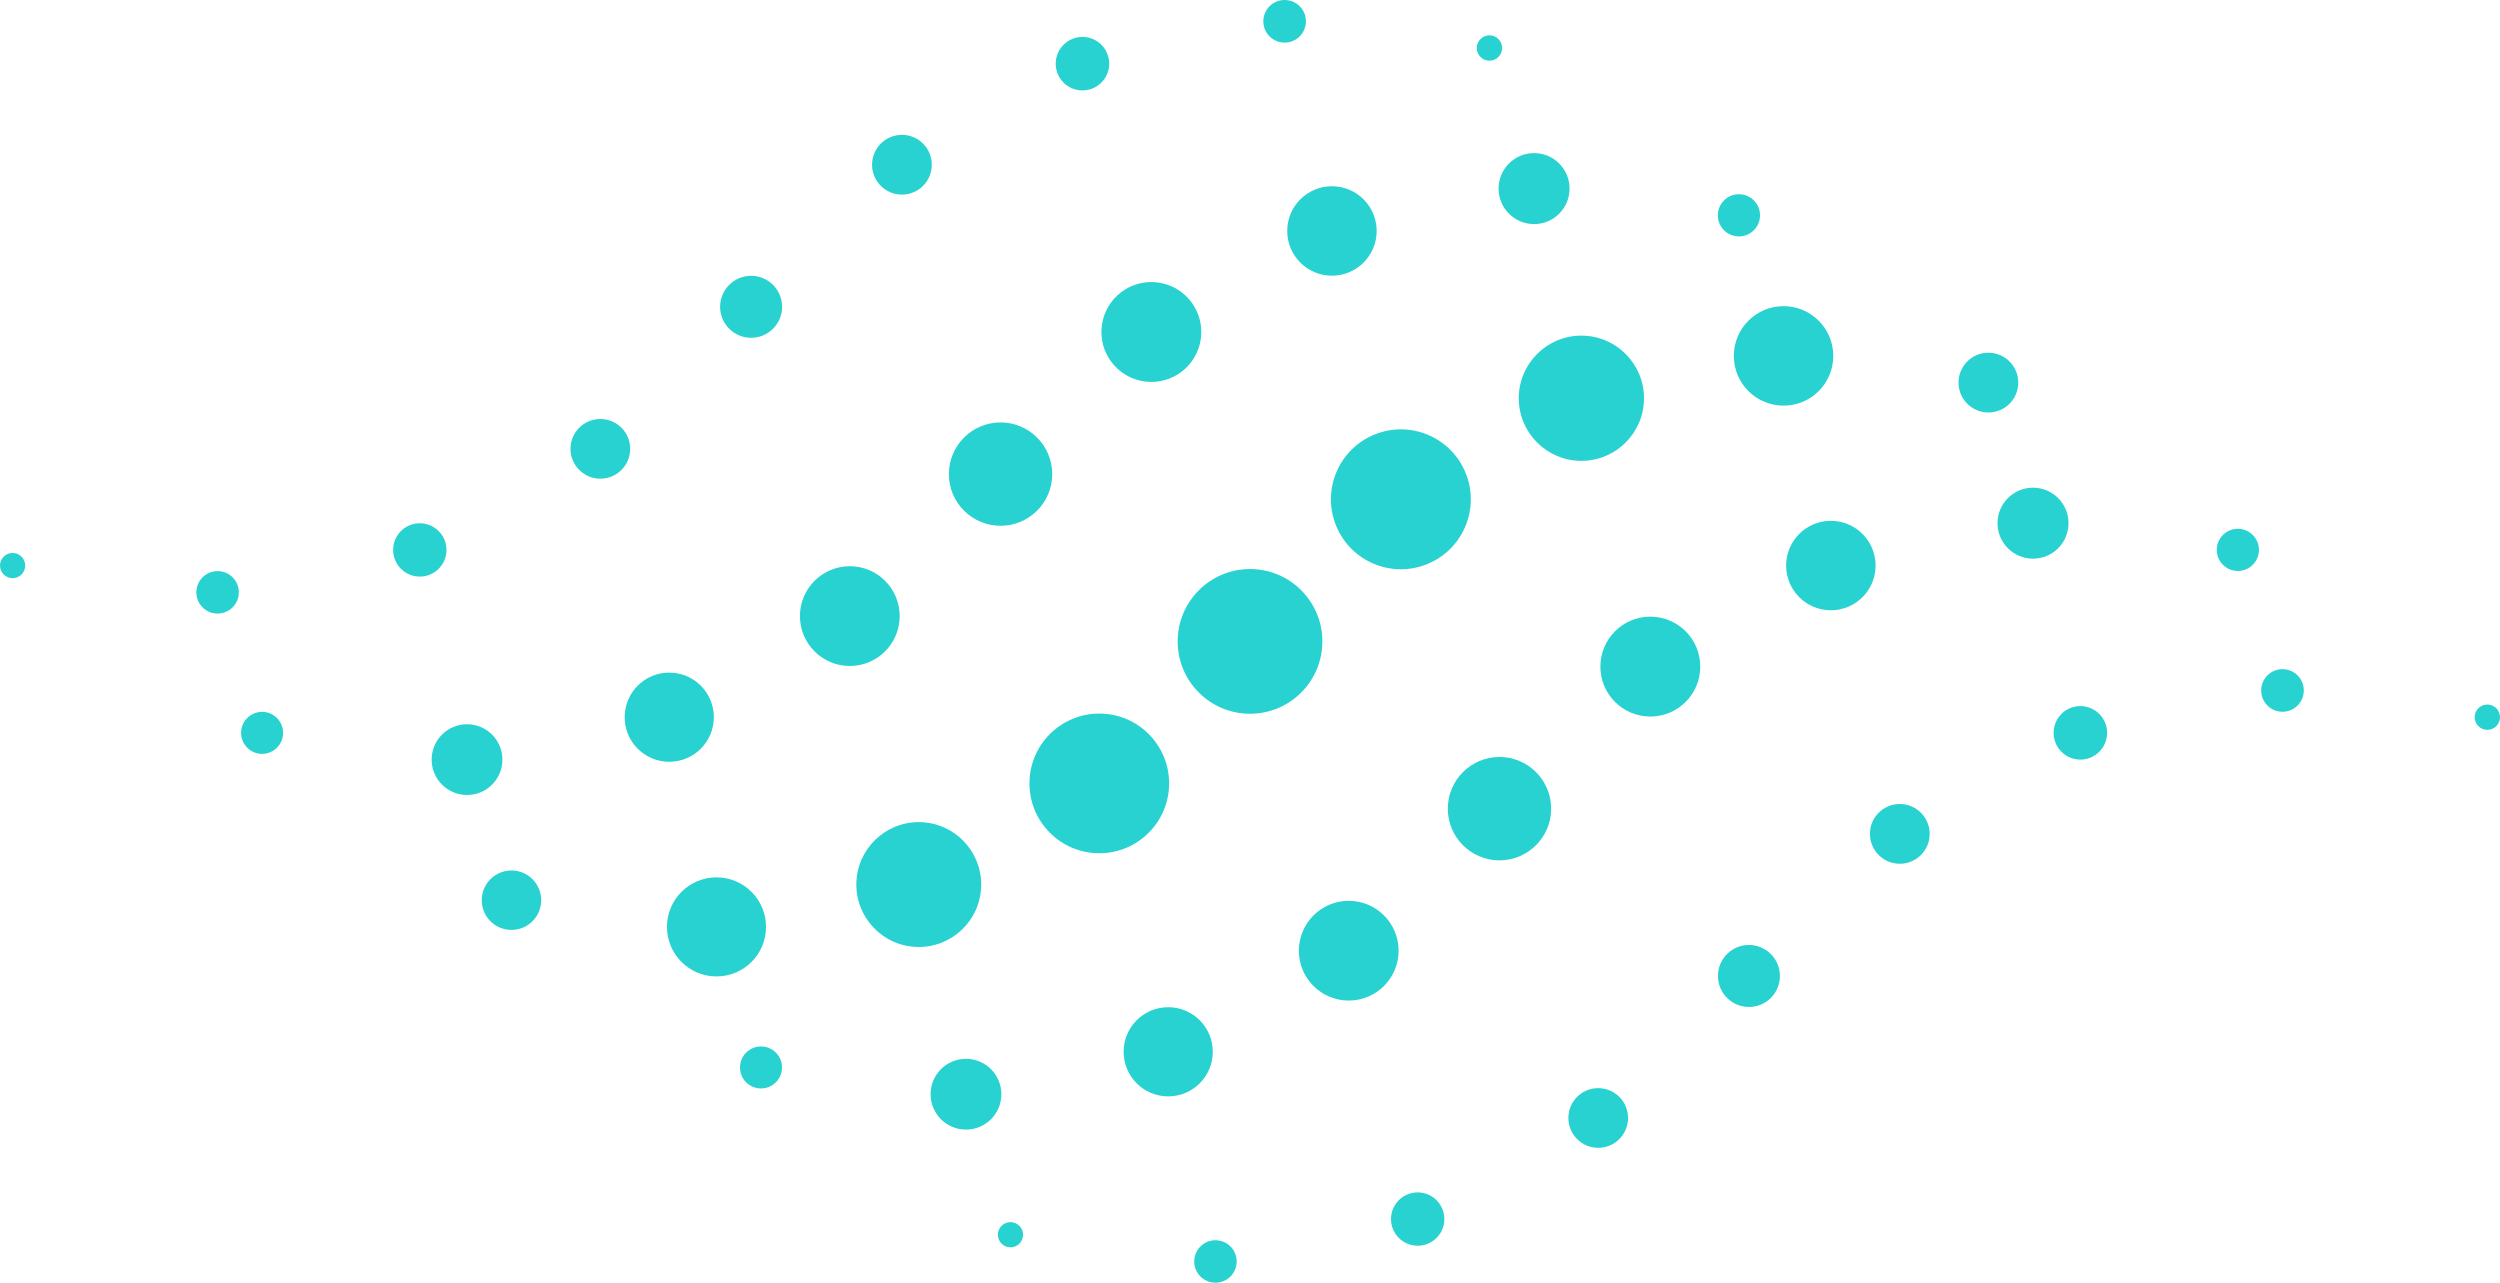 <svg xmlns="http://www.w3.org/2000/svg" id="Layer_1" data-name="Layer 1" viewBox="0 0 1083.18 555.77"><defs><style>      .cls-1 {        fill: #28d2d1;      }    </style></defs><g><path class="cls-1" d="m0,245.05c0-3.01,2.44-5.46,5.46-5.46,3.01,0,5.46,2.44,5.46,5.46s-2.44,5.46-5.46,5.46c-3.01,0-5.46-2.45-5.46-5.46Z"></path><path class="cls-1" d="m85.07,256.64c0-5.08,4.12-9.2,9.2-9.2,5.08,0,9.2,4.12,9.2,9.2,0,5.08-4.12,9.2-9.2,9.2-5.08,0-9.2-4.12-9.2-9.2Z"></path><path class="cls-1" d="m170.33,238.27c0-6.38,5.17-11.56,11.56-11.56,6.38,0,11.56,5.18,11.56,11.56,0,6.38-5.18,11.55-11.56,11.55s-11.56-5.18-11.56-11.55Z"></path><path class="cls-1" d="m247.18,194.47c0-7.14,5.79-12.93,12.93-12.93,7.14,0,12.93,5.79,12.93,12.93,0,7.14-5.79,12.93-12.93,12.93s-12.93-5.79-12.93-12.93Z"></path><circle class="cls-1" cx="325.43" cy="132.93" r="13.43"></circle><path class="cls-1" d="m377.84,71.37c0-7.14,5.79-12.94,12.94-12.94,7.15,0,12.94,5.8,12.94,12.94,0,7.15-5.79,12.95-12.94,12.95-7.15,0-12.94-5.8-12.94-12.95Z"></path><path class="cls-1" d="m457.41,27.59c0-6.4,5.19-11.59,11.59-11.59,6.4,0,11.59,5.19,11.59,11.59,0,6.4-5.19,11.59-11.59,11.59-6.4,0-11.59-5.18-11.59-11.59Z"></path><path class="cls-1" d="m547.36,9.23c0-5.1,4.13-9.23,9.23-9.23,5.1,0,9.23,4.13,9.23,9.23,0,5.1-4.13,9.23-9.23,9.23s-9.23-4.13-9.23-9.23Z"></path><circle class="cls-1" cx="645.34" cy="20.8" r="5.49" transform="translate(174.31 462.42) rotate(-45)"></circle></g><g><path class="cls-1" d="m104.45,317.53c0-5.02,4.07-9.1,9.1-9.1,5.02,0,9.1,4.07,9.1,9.1,0,5.03-4.07,9.1-9.1,9.1-5.02,0-9.1-4.07-9.1-9.1Z"></path><circle class="cls-1" cx="202.35" cy="329.12" r="15.33"></circle><path class="cls-1" d="m270.65,310.74c0-10.67,8.65-19.32,19.32-19.32s19.32,8.65,19.32,19.32c0,10.68-8.65,19.32-19.32,19.32-10.67,0-19.32-8.65-19.32-19.32Z"></path><path class="cls-1" d="m346.59,266.94c0-11.94,9.68-21.61,21.61-21.61,11.94,0,21.61,9.67,21.61,21.61,0,11.94-9.68,21.61-21.61,21.61-11.94,0-21.61-9.68-21.61-21.61Z"></path><circle class="cls-1" cx="433.51" cy="205.42" r="22.39" transform="translate(-.46 .98) rotate(-.13)"></circle><circle class="cls-1" cx="498.87" cy="143.85" r="21.64" transform="translate(244.25 596.33) rotate(-76.72)"></circle><path class="cls-1" d="m557.71,100.07c0-10.7,8.68-19.38,19.38-19.38,10.7,0,19.38,8.68,19.38,19.38s-8.68,19.38-19.38,19.38c-10.7,0-19.38-8.68-19.38-19.38Z"></path><path class="cls-1" d="m649.29,81.71c0-8.5,6.89-15.38,15.38-15.38,8.5,0,15.38,6.89,15.38,15.38,0,8.5-6.89,15.38-15.38,15.38s-15.38-6.89-15.38-15.38Z"></path><circle class="cls-1" cx="753.43" cy="93.29" r="9.14"></circle></g><g><circle class="cls-1" cx="221.63" cy="390.01" r="12.88" transform="translate(-39.2 25.05) rotate(-5.94)"></circle><path class="cls-1" d="m288.98,401.6c0-11.85,9.61-21.46,21.46-21.46,11.85,0,21.46,9.61,21.46,21.46,0,11.85-9.61,21.46-21.46,21.46-11.85,0-21.46-9.61-21.46-21.46Z"></path><circle class="cls-1" cx="398.06" cy="383.23" r="27.05" transform="translate(-27.75 735.37) rotate(-83.5)"></circle><path class="cls-1" d="m446.03,339.43c0-16.71,13.55-30.26,30.26-30.26,16.71,0,30.26,13.55,30.26,30.26,0,16.71-13.55,30.26-30.26,30.26s-30.26-13.55-30.26-30.26Z"></path><path class="cls-1" d="m510.25,277.9c0-17.31,14.04-31.35,31.35-31.35,17.31,0,31.35,14.04,31.35,31.35s-14.04,31.35-31.35,31.35c-17.32,0-31.35-14.04-31.35-31.35Z"></path><circle class="cls-1" cx="606.96" cy="216.34" r="30.3" transform="translate(-36.59 248.74) rotate(-22.5)"></circle><path class="cls-1" d="m658.04,172.55c0-14.98,12.15-27.13,27.13-27.13,14.98,0,27.13,12.15,27.13,27.13s-12.15,27.13-27.13,27.13c-14.98,0-27.13-12.15-27.13-27.13Z"></path><circle class="cls-1" cx="772.76" cy="154.2" r="21.55"></circle><path class="cls-1" d="m848.57,165.77c0-7.15,5.8-12.95,12.94-12.95s12.95,5.8,12.95,12.95c0,7.15-5.8,12.95-12.95,12.95-7.15,0-12.94-5.8-12.94-12.95Z"></path></g><g><path class="cls-1" d="m320.62,462.5c0-5.03,4.07-9.1,9.1-9.1,5.02,0,9.1,4.07,9.1,9.1,0,5.02-4.07,9.1-9.1,9.1s-9.1-4.07-9.1-9.1Z"></path><path class="cls-1" d="m403.2,474.09c0-8.47,6.86-15.33,15.33-15.33s15.33,6.86,15.33,15.33c0,8.47-6.86,15.33-15.33,15.33-8.47,0-15.33-6.86-15.33-15.33Z"></path><path class="cls-1" d="m486.83,455.71c0-10.67,8.65-19.32,19.32-19.32,10.67,0,19.32,8.65,19.32,19.32,0,10.67-8.65,19.32-19.32,19.32-10.67,0-19.32-8.65-19.32-19.32Z"></path><path class="cls-1" d="m562.76,411.91c0-11.94,9.68-21.61,21.61-21.61,11.94,0,21.61,9.68,21.61,21.61,0,11.94-9.68,21.61-21.61,21.61-11.94,0-21.61-9.67-21.61-21.61Z"></path><path class="cls-1" d="m627.29,350.38c0-12.37,10.03-22.4,22.39-22.4,12.37,0,22.39,10.03,22.39,22.4,0,12.36-10.03,22.39-22.39,22.39-12.37,0-22.39-10.03-22.39-22.39Z"></path><circle class="cls-1" cx="715.04" cy="288.82" r="21.64"></circle><path class="cls-1" d="m773.88,245.04c0-10.71,8.68-19.38,19.38-19.38,10.7,0,19.38,8.68,19.38,19.38,0,10.7-8.68,19.38-19.38,19.38-10.7,0-19.38-8.68-19.38-19.38Z"></path><circle class="cls-1" cx="880.85" cy="226.68" r="15.38"></circle><circle class="cls-1" cx="969.6" cy="238.25" r="9.14"></circle></g><g><path class="cls-1" d="m432.35,534.98c0-3.01,2.44-5.46,5.46-5.46s5.46,2.45,5.46,5.46-2.44,5.46-5.46,5.46c-3.01,0-5.46-2.44-5.46-5.46Z"></path><path class="cls-1" d="m517.42,546.56c0-5.08,4.12-9.2,9.2-9.2,5.08,0,9.2,4.12,9.2,9.2,0,5.08-4.12,9.2-9.2,9.2s-9.2-4.12-9.2-9.2Z"></path><path class="cls-1" d="m602.68,528.19c0-6.38,5.18-11.56,11.56-11.56,6.38,0,11.56,5.18,11.56,11.56s-5.17,11.55-11.56,11.55c-6.38,0-11.56-5.17-11.56-11.55Z"></path><path class="cls-1" d="m679.53,484.39c0-7.14,5.79-12.93,12.93-12.93,7.14,0,12.93,5.79,12.93,12.93,0,7.14-5.79,12.93-12.93,12.93-7.14,0-12.93-5.79-12.93-12.93Z"></path><path class="cls-1" d="m744.34,422.86c0-7.42,6.01-13.43,13.43-13.43s13.43,6.02,13.43,13.43c0,7.42-6.01,13.43-13.43,13.43s-13.43-6.01-13.43-13.43Z"></path><path class="cls-1" d="m810.19,361.3c0-7.15,5.79-12.95,12.94-12.95,7.15,0,12.94,5.8,12.94,12.95s-5.79,12.94-12.94,12.94c-7.15,0-12.94-5.79-12.94-12.94Z"></path><path class="cls-1" d="m889.77,317.52c0-6.4,5.19-11.59,11.59-11.59,6.4,0,11.59,5.19,11.59,11.59,0,6.4-5.19,11.59-11.59,11.59s-11.59-5.19-11.59-11.59Z"></path><path class="cls-1" d="m979.71,299.16c0-5.1,4.13-9.23,9.23-9.23,5.1,0,9.23,4.13,9.23,9.23s-4.13,9.23-9.23,9.23c-5.1,0-9.23-4.13-9.23-9.23Z"></path><circle class="cls-1" cx="1077.69" cy="310.74" r="5.49" transform="translate(-36.88 436.07) rotate(-22.5)"></circle></g></svg>